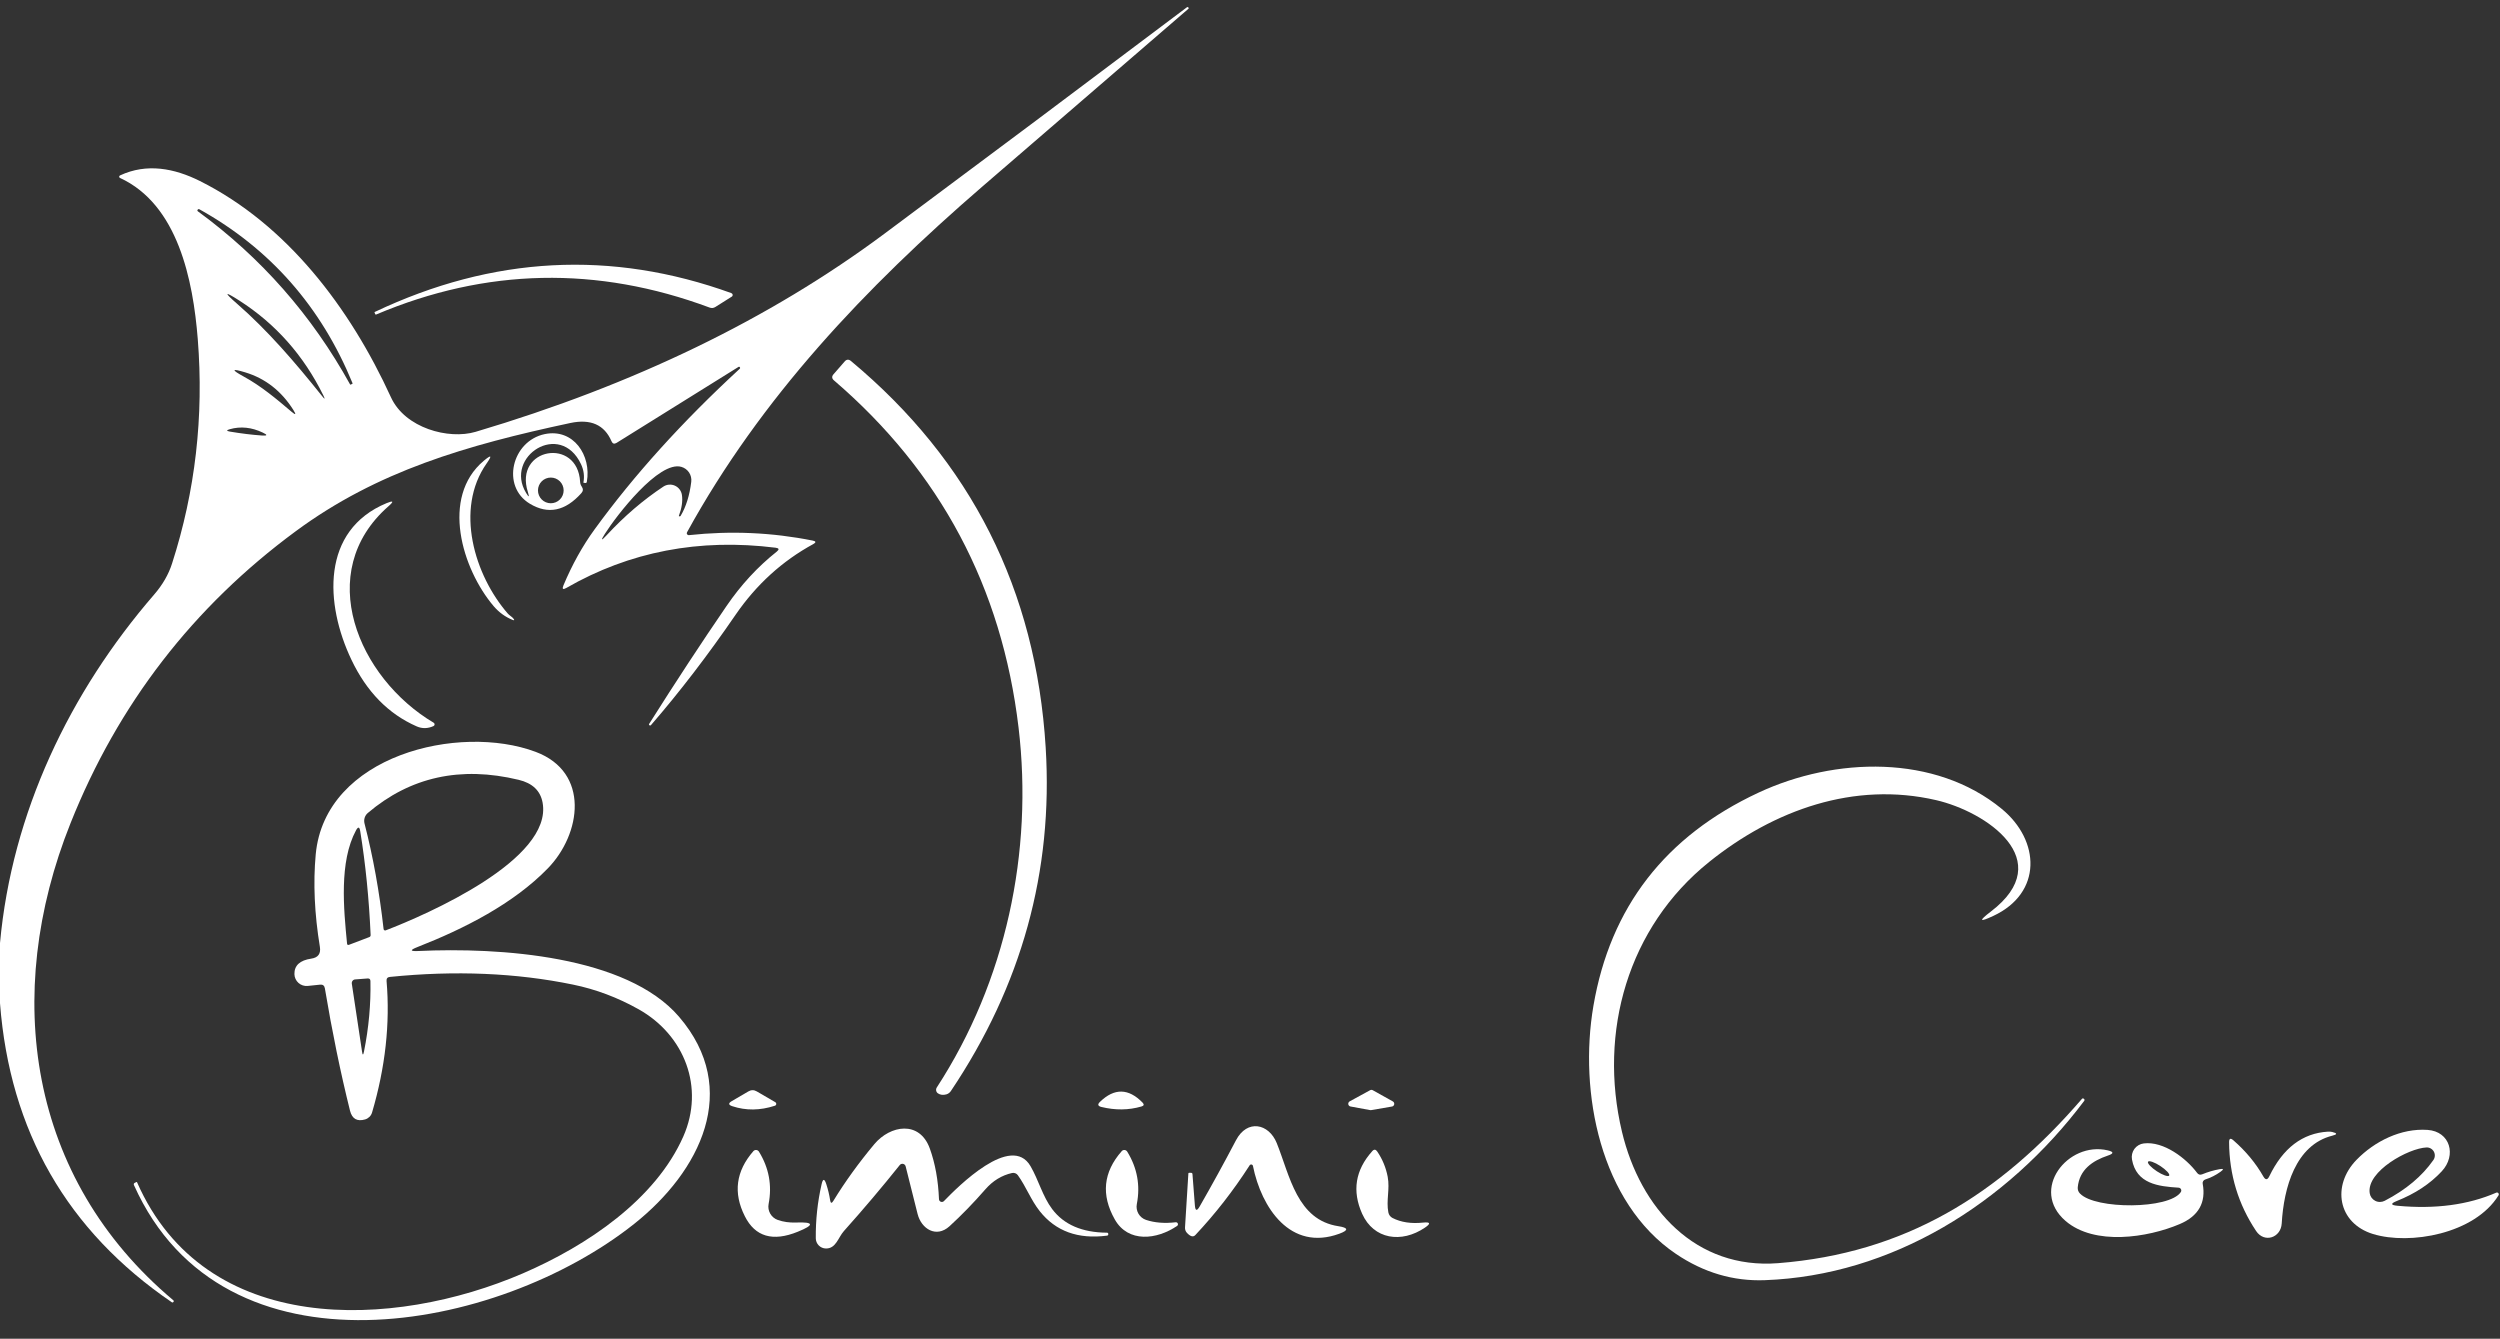<?xml version="1.0" encoding="UTF-8"?> <svg xmlns="http://www.w3.org/2000/svg" width="155" height="83" viewBox="0 0 155 83" fill="none"><rect x="0" y="0" width="155" height="83" fill="#333333" stroke="none"/><path d="M0 62.2V58.471C0.738 50.388 4.321 42.918 9.554 36.866C10.079 36.26 10.45 35.618 10.667 34.939C12.111 30.451 12.643 25.815 12.262 21.029C11.971 17.363 11.029 12.684 7.438 11.032C7.423 11.026 7.411 11.015 7.402 11.002C7.393 10.989 7.389 10.973 7.389 10.957C7.389 10.941 7.393 10.925 7.402 10.911C7.411 10.897 7.423 10.885 7.438 10.878C9.096 10.102 10.808 10.431 12.396 11.224C17.767 13.914 21.683 19.044 24.242 24.637C25.117 26.543 27.812 27.269 29.488 26.773C39.285 23.864 47.725 19.777 54.808 14.51C61.106 9.825 67.364 5.14 73.583 0.455C73.619 0.427 73.653 0.432 73.683 0.471C73.708 0.499 73.706 0.526 73.675 0.551C69.619 4.043 65.358 7.719 60.892 11.578C53.638 17.847 47.179 24.658 42.596 33C42.585 33.019 42.58 33.042 42.58 33.064C42.581 33.087 42.588 33.108 42.601 33.127C42.614 33.145 42.631 33.16 42.651 33.169C42.672 33.179 42.694 33.182 42.717 33.179C45.308 32.898 47.867 33.011 50.392 33.517C50.597 33.559 50.607 33.631 50.421 33.734C48.499 34.782 46.894 36.242 45.608 38.113C43.886 40.624 42.139 42.903 40.367 44.949C40.336 44.988 40.3 44.992 40.258 44.962V44.958C40.231 44.938 40.226 44.913 40.246 44.883C41.899 42.266 43.499 39.829 45.046 37.571C45.943 36.259 46.981 35.135 48.158 34.201C48.325 34.068 48.303 33.987 48.092 33.959C43.361 33.367 39.035 34.198 35.112 36.453C34.899 36.576 34.839 36.523 34.933 36.295C35.472 35.01 36.115 33.853 36.862 32.825C39.307 29.46 42.306 26.142 45.858 22.869C45.894 22.838 45.897 22.803 45.867 22.765V22.76C45.844 22.733 45.818 22.728 45.788 22.748C43.176 24.369 40.657 25.939 38.229 27.457C38.085 27.546 37.979 27.512 37.913 27.357C37.474 26.336 36.624 25.959 35.362 26.226C28.917 27.603 23.396 29.204 18.346 32.929C11.974 37.623 7.315 43.66 4.371 51.043C0.125 61.674 1.738 73.048 10.742 80.614C10.781 80.645 10.785 80.68 10.754 80.719C10.724 80.757 10.689 80.764 10.65 80.739C4.161 76.31 0.611 70.13 0 62.2ZM21.858 23.761C19.911 19.015 16.749 15.421 12.371 12.98C12.321 12.952 12.281 12.962 12.25 13.009V13.013C12.228 13.046 12.233 13.076 12.267 13.101C16.192 15.973 19.337 19.55 21.704 23.832C21.715 23.849 21.729 23.853 21.746 23.845L21.846 23.795C21.852 23.791 21.856 23.786 21.859 23.779C21.861 23.773 21.861 23.767 21.858 23.761ZM14.838 18.635C13.91 18.04 13.861 18.104 14.692 18.827C16.579 20.471 18.258 22.418 19.967 24.554C20.144 24.779 20.169 24.762 20.042 24.504C18.822 22.032 17.087 20.076 14.838 18.635ZM15.204 23.086C14.357 22.83 14.322 22.915 15.1 23.34C16.192 23.936 17.129 24.725 18.067 25.521C18.339 25.752 18.379 25.718 18.188 25.417C17.446 24.241 16.451 23.464 15.204 23.086ZM16.288 26.819C15.599 26.491 14.919 26.421 14.25 26.61C14.028 26.671 14.031 26.721 14.258 26.76C14.972 26.88 15.632 26.96 16.238 27.002C16.585 27.027 16.601 26.966 16.288 26.819ZM42.279 30.685C42.335 31.066 42.272 31.497 42.092 31.978C42.083 31.995 42.089 32.006 42.108 32.011C42.122 32.014 42.136 32.014 42.15 32.011C42.172 32.011 42.189 32.002 42.2 31.982C42.536 31.415 42.756 30.711 42.858 29.872C42.883 29.67 42.835 29.465 42.723 29.296C42.61 29.126 42.441 29.002 42.246 28.946C40.854 28.541 38.217 31.97 37.504 33.096C37.232 33.527 37.269 33.554 37.617 33.179C38.706 32.003 39.875 31.001 41.125 30.172C41.229 30.102 41.35 30.059 41.475 30.049C41.6 30.038 41.726 30.059 41.841 30.11C41.956 30.161 42.057 30.241 42.133 30.341C42.21 30.442 42.26 30.56 42.279 30.685Z" fill="white"></path><path d="M23.325 19.499C23.294 19.513 23.274 19.504 23.262 19.474L23.221 19.374C23.215 19.357 23.221 19.346 23.238 19.34C30.543 15.876 37.911 15.486 45.342 18.172C45.364 18.181 45.383 18.195 45.398 18.213C45.413 18.232 45.422 18.254 45.424 18.277C45.427 18.301 45.423 18.324 45.413 18.344C45.403 18.365 45.387 18.382 45.367 18.393L44.354 19.032C44.24 19.104 44.121 19.116 43.996 19.069C37.026 16.475 30.136 16.618 23.325 19.499Z" fill="white"></path><path d="M58.079 67.426C62.371 60.832 64.067 52.811 63.15 45.104C62.114 36.417 58.3 29.245 51.708 23.586C51.569 23.467 51.56 23.339 51.679 23.203L52.367 22.414C52.486 22.275 52.617 22.264 52.758 22.381C60.208 28.59 64.233 36.581 64.833 46.355C65.303 54.013 63.342 61.111 58.95 67.651C58.883 67.749 58.784 67.819 58.671 67.852C58.471 67.907 58.299 67.886 58.154 67.789C58.097 67.751 58.057 67.692 58.043 67.624C58.029 67.556 58.042 67.485 58.079 67.426Z" fill="white"></path><path d="M32.729 30.51C31.846 27.749 35.821 27.09 35.967 29.876C35.972 29.98 36.005 30.078 36.062 30.159C36.165 30.307 36.161 30.443 36.05 30.568C35.05 31.692 33.983 31.913 32.85 31.231C31.054 30.151 31.733 27.344 33.771 26.915C35.55 26.543 36.679 28.233 36.383 29.876C36.372 29.929 36.339 29.952 36.283 29.947L36.179 29.93C36.171 29.93 36.168 29.926 36.171 29.918C36.246 29.531 36.197 29.153 36.025 28.783C34.737 26.051 31.246 28.303 32.617 30.56C32.794 30.855 32.832 30.838 32.729 30.51ZM34.946 30.405C34.946 30.194 34.862 29.992 34.713 29.842C34.563 29.693 34.361 29.609 34.15 29.609C33.939 29.609 33.736 29.693 33.587 29.842C33.438 29.992 33.354 30.194 33.354 30.405C33.354 30.617 33.438 30.819 33.587 30.969C33.736 31.118 33.939 31.202 34.15 31.202C34.361 31.202 34.563 31.118 34.713 30.969C34.862 30.819 34.946 30.617 34.946 30.405Z" fill="white"></path><path d="M30.171 28.733C28.179 31.565 29.417 35.669 31.488 38.047C31.587 38.159 31.758 38.247 31.837 38.359C31.91 38.454 31.89 38.479 31.779 38.434C31.326 38.251 30.935 37.966 30.604 37.579C28.65 35.273 27.304 30.831 29.992 28.57C30.467 28.173 30.526 28.227 30.171 28.733Z" fill="white"></path><path d="M23.971 31.194C24.396 31.019 24.435 31.083 24.087 31.386C19.417 35.473 22.208 42.038 26.892 44.812C26.909 44.823 26.924 44.839 26.933 44.857C26.943 44.876 26.947 44.897 26.946 44.917C26.945 44.938 26.938 44.959 26.926 44.976C26.914 44.993 26.898 45.007 26.879 45.016C26.524 45.177 26.176 45.184 25.837 45.037C24.082 44.267 22.732 42.889 21.788 40.904C20.142 37.45 19.896 32.883 23.971 31.194Z" fill="white"></path><path d="M25.938 58.963C30.971 58.726 38.85 59.247 42.1 63.038C45.971 67.551 43.404 72.631 39.325 75.876C30.867 82.6 13.858 85.865 8.308 73.482C8.278 73.413 8.296 73.362 8.363 73.332L8.458 73.286C8.475 73.278 8.488 73.282 8.496 73.299C12.729 82.921 24.387 82.412 32.417 78.95C36.417 77.223 40.642 74.366 42.367 70.458C43.7 67.434 42.446 64.181 39.604 62.58C38.296 61.845 36.936 61.334 35.525 61.045C32.003 60.319 28.219 60.16 24.175 60.569C24.022 60.583 23.953 60.668 23.967 60.824C24.192 63.462 23.892 66.18 23.067 68.978C23.037 69.078 22.983 69.169 22.909 69.243C22.834 69.317 22.743 69.372 22.642 69.403C22.142 69.55 21.828 69.37 21.7 68.861C21.108 66.481 20.589 63.953 20.142 61.278C20.114 61.106 20.014 61.029 19.842 61.049L19.079 61.128C18.976 61.138 18.872 61.127 18.773 61.095C18.674 61.063 18.583 61.011 18.506 60.942C18.428 60.873 18.366 60.789 18.323 60.694C18.279 60.6 18.256 60.498 18.254 60.394C18.246 59.857 18.594 59.538 19.3 59.435C19.722 59.373 19.9 59.132 19.833 58.709C19.497 56.657 19.411 54.744 19.575 52.97C20.146 46.822 28.471 44.841 33.208 46.614C36.596 47.881 36.033 51.71 33.971 53.833C31.825 56.044 28.754 57.591 25.883 58.717C25.4 58.906 25.418 58.988 25.938 58.963ZM32.158 48.349C28.556 47.481 25.436 48.168 22.8 50.409C22.71 50.487 22.644 50.588 22.608 50.703C22.573 50.817 22.57 50.939 22.6 51.055C23.131 53.113 23.525 55.297 23.783 57.608C23.785 57.622 23.791 57.636 23.799 57.647C23.807 57.659 23.818 57.669 23.83 57.676C23.842 57.684 23.856 57.688 23.87 57.689C23.885 57.69 23.899 57.688 23.913 57.683C26.446 56.711 34.279 53.299 33.642 49.767C33.508 49.027 33.014 48.554 32.158 48.349ZM22.896 58.1C22.954 58.078 22.982 58.033 22.979 57.967C22.879 55.712 22.664 53.565 22.333 51.527C22.289 51.257 22.201 51.243 22.071 51.485C21.021 53.429 21.308 56.357 21.517 58.5C21.525 58.581 21.568 58.606 21.646 58.575L22.896 58.1ZM22.446 65.195C22.479 65.434 22.519 65.435 22.567 65.199C22.864 63.717 22.997 62.258 22.967 60.824C22.964 60.71 22.906 60.657 22.792 60.665L22.021 60.724C21.99 60.725 21.959 60.734 21.931 60.748C21.904 60.763 21.879 60.783 21.86 60.808C21.84 60.833 21.826 60.861 21.818 60.892C21.809 60.923 21.808 60.955 21.812 60.986L22.446 65.195Z" fill="white"></path><path d="M123.429 56.519C127.625 53.324 123.112 50.317 120.037 49.608C114.967 48.436 109.996 50.205 105.962 53.445C100.929 57.487 99.088 63.985 100.562 70.17C101.7 74.95 105.146 78.721 110.25 78.316C118.087 77.699 123.929 74.104 129.079 68.131C129.115 68.092 129.154 68.089 129.196 68.123C129.249 68.162 129.256 68.207 129.217 68.26C124.421 74.633 117.283 79.084 109.421 79.371C107.462 79.444 105.625 78.9 103.908 77.74C99.217 74.571 97.875 67.722 98.792 62.363C99.839 56.245 103.25 51.84 109.025 49.145C113.771 46.93 119.979 46.751 124.112 50.154C126.492 52.115 126.637 55.36 123.587 56.786C122.715 57.195 122.662 57.106 123.429 56.519Z" fill="white"></path><path d="M46.392 67.672C46.569 67.566 46.746 67.565 46.921 67.668L48.067 68.335C48.087 68.347 48.104 68.365 48.115 68.386C48.125 68.407 48.13 68.43 48.127 68.454C48.124 68.478 48.115 68.5 48.1 68.518C48.084 68.536 48.064 68.549 48.042 68.556C47.125 68.854 46.246 68.864 45.404 68.585C45.157 68.505 45.146 68.399 45.371 68.269L46.392 67.672Z" fill="white"></path><path d="M68.2 68.314C69.089 67.452 69.968 67.468 70.838 68.36C70.949 68.477 70.926 68.558 70.771 68.602C69.979 68.833 69.15 68.843 68.283 68.631C68.064 68.576 68.036 68.47 68.2 68.314Z" fill="white"></path><path d="M84.954 68.827L83.729 68.602C83.695 68.595 83.664 68.578 83.639 68.553C83.615 68.528 83.599 68.496 83.594 68.461C83.588 68.427 83.594 68.391 83.609 68.36C83.624 68.328 83.649 68.302 83.679 68.285L84.946 67.593C84.971 67.579 85 67.571 85.029 67.571C85.058 67.571 85.087 67.579 85.112 67.593L86.358 68.289C86.389 68.307 86.413 68.334 86.428 68.366C86.443 68.398 86.447 68.434 86.441 68.469C86.435 68.503 86.418 68.535 86.392 68.56C86.367 68.585 86.335 68.601 86.3 68.606L85.013 68.827C84.993 68.831 84.974 68.831 84.954 68.827Z" fill="white"></path><path d="M77.683 72.289C77.679 72.267 77.669 72.247 77.653 72.231C77.637 72.215 77.617 72.204 77.595 72.2C77.573 72.195 77.551 72.197 77.53 72.206C77.509 72.214 77.492 72.229 77.479 72.248C76.471 73.816 75.349 75.257 74.112 76.573C73.979 76.715 73.804 76.669 73.588 76.435C73.547 76.39 73.515 76.338 73.495 76.28C73.475 76.223 73.467 76.162 73.471 76.101L73.679 72.752C73.682 72.727 73.696 72.715 73.721 72.715H73.846C73.901 72.715 73.931 72.743 73.933 72.798L74.083 74.742C74.111 75.075 74.208 75.098 74.375 74.808C75.136 73.482 75.888 72.113 76.629 70.7C77.325 69.37 78.667 69.657 79.158 70.871C79.975 72.902 80.408 75.634 82.987 76.026C83.607 76.121 83.622 76.277 83.033 76.493C80.008 77.599 78.204 74.883 77.683 72.289Z" fill="white"></path><path d="M51.467 74.408C51.497 74.611 51.565 74.625 51.671 74.45C52.396 73.265 53.242 72.095 54.208 70.938C55.192 69.762 57.013 69.445 57.65 71.213C57.981 72.131 58.169 73.176 58.217 74.35C58.218 74.385 58.23 74.419 58.25 74.447C58.271 74.476 58.299 74.498 58.332 74.51C58.365 74.522 58.401 74.525 58.435 74.517C58.469 74.51 58.501 74.492 58.525 74.466C59.383 73.582 62.696 70.241 63.892 72.302C64.392 73.161 64.642 74.179 65.237 74.967C65.963 75.929 67.093 76.416 68.629 76.427C68.682 76.427 68.71 76.452 68.713 76.502V76.506C68.721 76.567 68.694 76.602 68.633 76.61C66.842 76.844 65.451 76.338 64.463 75.092C63.913 74.395 63.621 73.578 63.108 72.865C63.067 72.808 63.011 72.764 62.945 72.74C62.88 72.716 62.809 72.711 62.742 72.727C62.103 72.872 61.551 73.211 61.087 73.745C60.354 74.585 59.615 75.345 58.871 76.026C58.046 76.777 57.125 76.189 56.892 75.271C56.633 74.243 56.386 73.257 56.15 72.314C56.141 72.276 56.121 72.242 56.093 72.214C56.065 72.187 56.03 72.168 55.992 72.16C55.953 72.151 55.913 72.154 55.877 72.167C55.84 72.181 55.807 72.204 55.783 72.235C54.697 73.595 53.542 74.96 52.317 76.331C51.962 76.731 51.833 77.419 51.2 77.407C51.035 77.403 50.877 77.334 50.761 77.216C50.645 77.097 50.58 76.939 50.579 76.773C50.568 75.638 50.688 74.523 50.938 73.428C51.018 73.066 51.115 73.062 51.229 73.415C51.337 73.746 51.417 74.077 51.467 74.408Z" fill="white"></path><path d="M148.646 74.758C150.982 74.975 153.022 74.704 154.767 73.945C154.789 73.935 154.813 73.932 154.837 73.937C154.86 73.942 154.881 73.955 154.897 73.974C154.913 73.993 154.922 74.016 154.924 74.041C154.927 74.066 154.921 74.091 154.908 74.112C153.429 76.506 149.408 77.207 147.129 76.51C144.942 75.839 144.554 73.503 146.104 71.91C147.233 70.75 148.871 69.941 150.508 70.054C151.912 70.15 152.321 71.626 151.387 72.623C150.668 73.396 149.739 74.009 148.6 74.462C148.203 74.621 148.218 74.719 148.646 74.758ZM150.442 71.142C149.337 71.188 146.717 72.615 146.921 73.974C146.936 74.075 146.975 74.171 147.034 74.254C147.094 74.337 147.172 74.404 147.263 74.451C147.354 74.498 147.455 74.522 147.557 74.521C147.659 74.521 147.759 74.497 147.85 74.45C149.158 73.771 150.164 72.93 150.867 71.926C150.921 71.851 150.952 71.761 150.958 71.668C150.964 71.576 150.943 71.483 150.899 71.401C150.855 71.32 150.788 71.252 150.707 71.206C150.627 71.16 150.534 71.138 150.442 71.142Z" fill="white"></path><path d="M140.329 72.944C140.46 73.169 140.582 73.165 140.696 72.932C141.54 71.18 142.753 70.257 144.333 70.162C144.425 70.157 144.514 70.163 144.6 70.183C144.919 70.258 144.921 70.335 144.604 70.412C142.325 70.984 141.596 73.636 141.467 75.851C141.417 76.744 140.387 77.086 139.879 76.323C138.776 74.671 138.218 72.838 138.204 70.825C138.201 70.583 138.29 70.542 138.471 70.7C139.237 71.368 139.857 72.115 140.329 72.944Z" fill="white"></path><path d="M135.075 73.636C133.817 73.557 132.454 73.399 132.183 71.889C132.163 71.774 132.165 71.657 132.191 71.544C132.218 71.43 132.266 71.324 132.335 71.23C132.404 71.137 132.491 71.059 132.591 71.001C132.691 70.942 132.802 70.905 132.917 70.892C134.146 70.742 135.546 71.814 136.217 72.715C136.3 72.829 136.407 72.859 136.538 72.806C136.888 72.662 137.244 72.556 137.608 72.49C137.867 72.442 137.889 72.495 137.675 72.648C137.383 72.859 137.067 73.019 136.725 73.128C136.671 73.145 136.625 73.181 136.596 73.23C136.566 73.278 136.556 73.335 136.567 73.39C136.783 74.564 136.308 75.398 135.142 75.893C133.138 76.744 129.862 77.24 128.067 75.701C125.821 73.77 128.2 70.742 130.679 71.322C131.06 71.411 131.065 71.518 130.696 71.643C129.725 71.968 128.925 72.527 128.821 73.607C128.807 73.76 128.853 73.891 128.958 73.999C129.917 75 134.5 74.975 135.208 73.912C135.226 73.886 135.237 73.856 135.239 73.825C135.242 73.794 135.236 73.763 135.222 73.735C135.209 73.707 135.188 73.683 135.162 73.666C135.136 73.648 135.106 73.638 135.075 73.636ZM134.489 72.885C134.503 72.864 134.5 72.832 134.48 72.79C134.46 72.749 134.424 72.699 134.373 72.644C134.322 72.589 134.257 72.529 134.183 72.469C134.109 72.409 134.027 72.348 133.941 72.292C133.855 72.236 133.766 72.184 133.682 72.14C133.597 72.096 133.516 72.061 133.446 72.037C133.375 72.012 133.315 71.998 133.269 71.997C133.223 71.995 133.192 72.005 133.178 72.027C133.164 72.048 133.167 72.081 133.187 72.122C133.207 72.164 133.243 72.213 133.294 72.269C133.345 72.324 133.409 72.383 133.483 72.443C133.558 72.504 133.64 72.564 133.726 72.62C133.812 72.677 133.9 72.728 133.985 72.772C134.07 72.816 134.15 72.851 134.221 72.876C134.292 72.9 134.352 72.914 134.398 72.915C134.444 72.917 134.475 72.907 134.489 72.885Z" fill="white"></path><path d="M48.225 75.638C48.569 75.758 48.94 75.811 49.337 75.797C50.471 75.752 50.513 75.943 49.462 76.368C47.913 76.999 46.818 76.678 46.179 75.405C45.449 73.959 45.625 72.615 46.708 71.372C46.731 71.346 46.759 71.327 46.79 71.314C46.821 71.302 46.855 71.297 46.889 71.299C46.922 71.302 46.955 71.313 46.983 71.331C47.012 71.348 47.036 71.372 47.054 71.401C47.676 72.41 47.876 73.492 47.654 74.646C47.614 74.852 47.65 75.066 47.755 75.248C47.86 75.431 48.027 75.569 48.225 75.638Z" fill="white"></path><path d="M71.054 75.634C71.588 75.812 72.203 75.861 72.9 75.78C72.927 75.778 72.954 75.785 72.977 75.8C72.999 75.815 73.017 75.836 73.026 75.862C73.035 75.887 73.036 75.915 73.029 75.941C73.021 75.967 73.005 75.989 72.983 76.005C71.725 76.865 69.946 77.069 69.117 75.605C68.258 74.084 68.401 72.673 69.546 71.372C69.568 71.347 69.595 71.327 69.626 71.314C69.657 71.302 69.691 71.297 69.724 71.299C69.757 71.302 69.79 71.313 69.818 71.331C69.846 71.348 69.87 71.372 69.888 71.401C70.51 72.413 70.708 73.496 70.483 74.65C70.443 74.855 70.479 75.069 70.584 75.25C70.689 75.431 70.856 75.567 71.054 75.634Z" fill="white"></path><path d="M86.333 75.513C86.858 75.783 87.492 75.879 88.233 75.801C88.686 75.754 88.724 75.858 88.346 76.114C86.888 77.102 85.167 76.84 84.454 75.255C83.821 73.842 84.028 72.549 85.075 71.376C85.189 71.245 85.294 71.252 85.392 71.397C85.714 71.875 85.929 72.396 86.037 72.961C86.183 73.728 85.933 74.429 86.079 75.175C86.094 75.247 86.124 75.314 86.168 75.373C86.212 75.431 86.268 75.479 86.333 75.513Z" fill="white"></path></svg> 